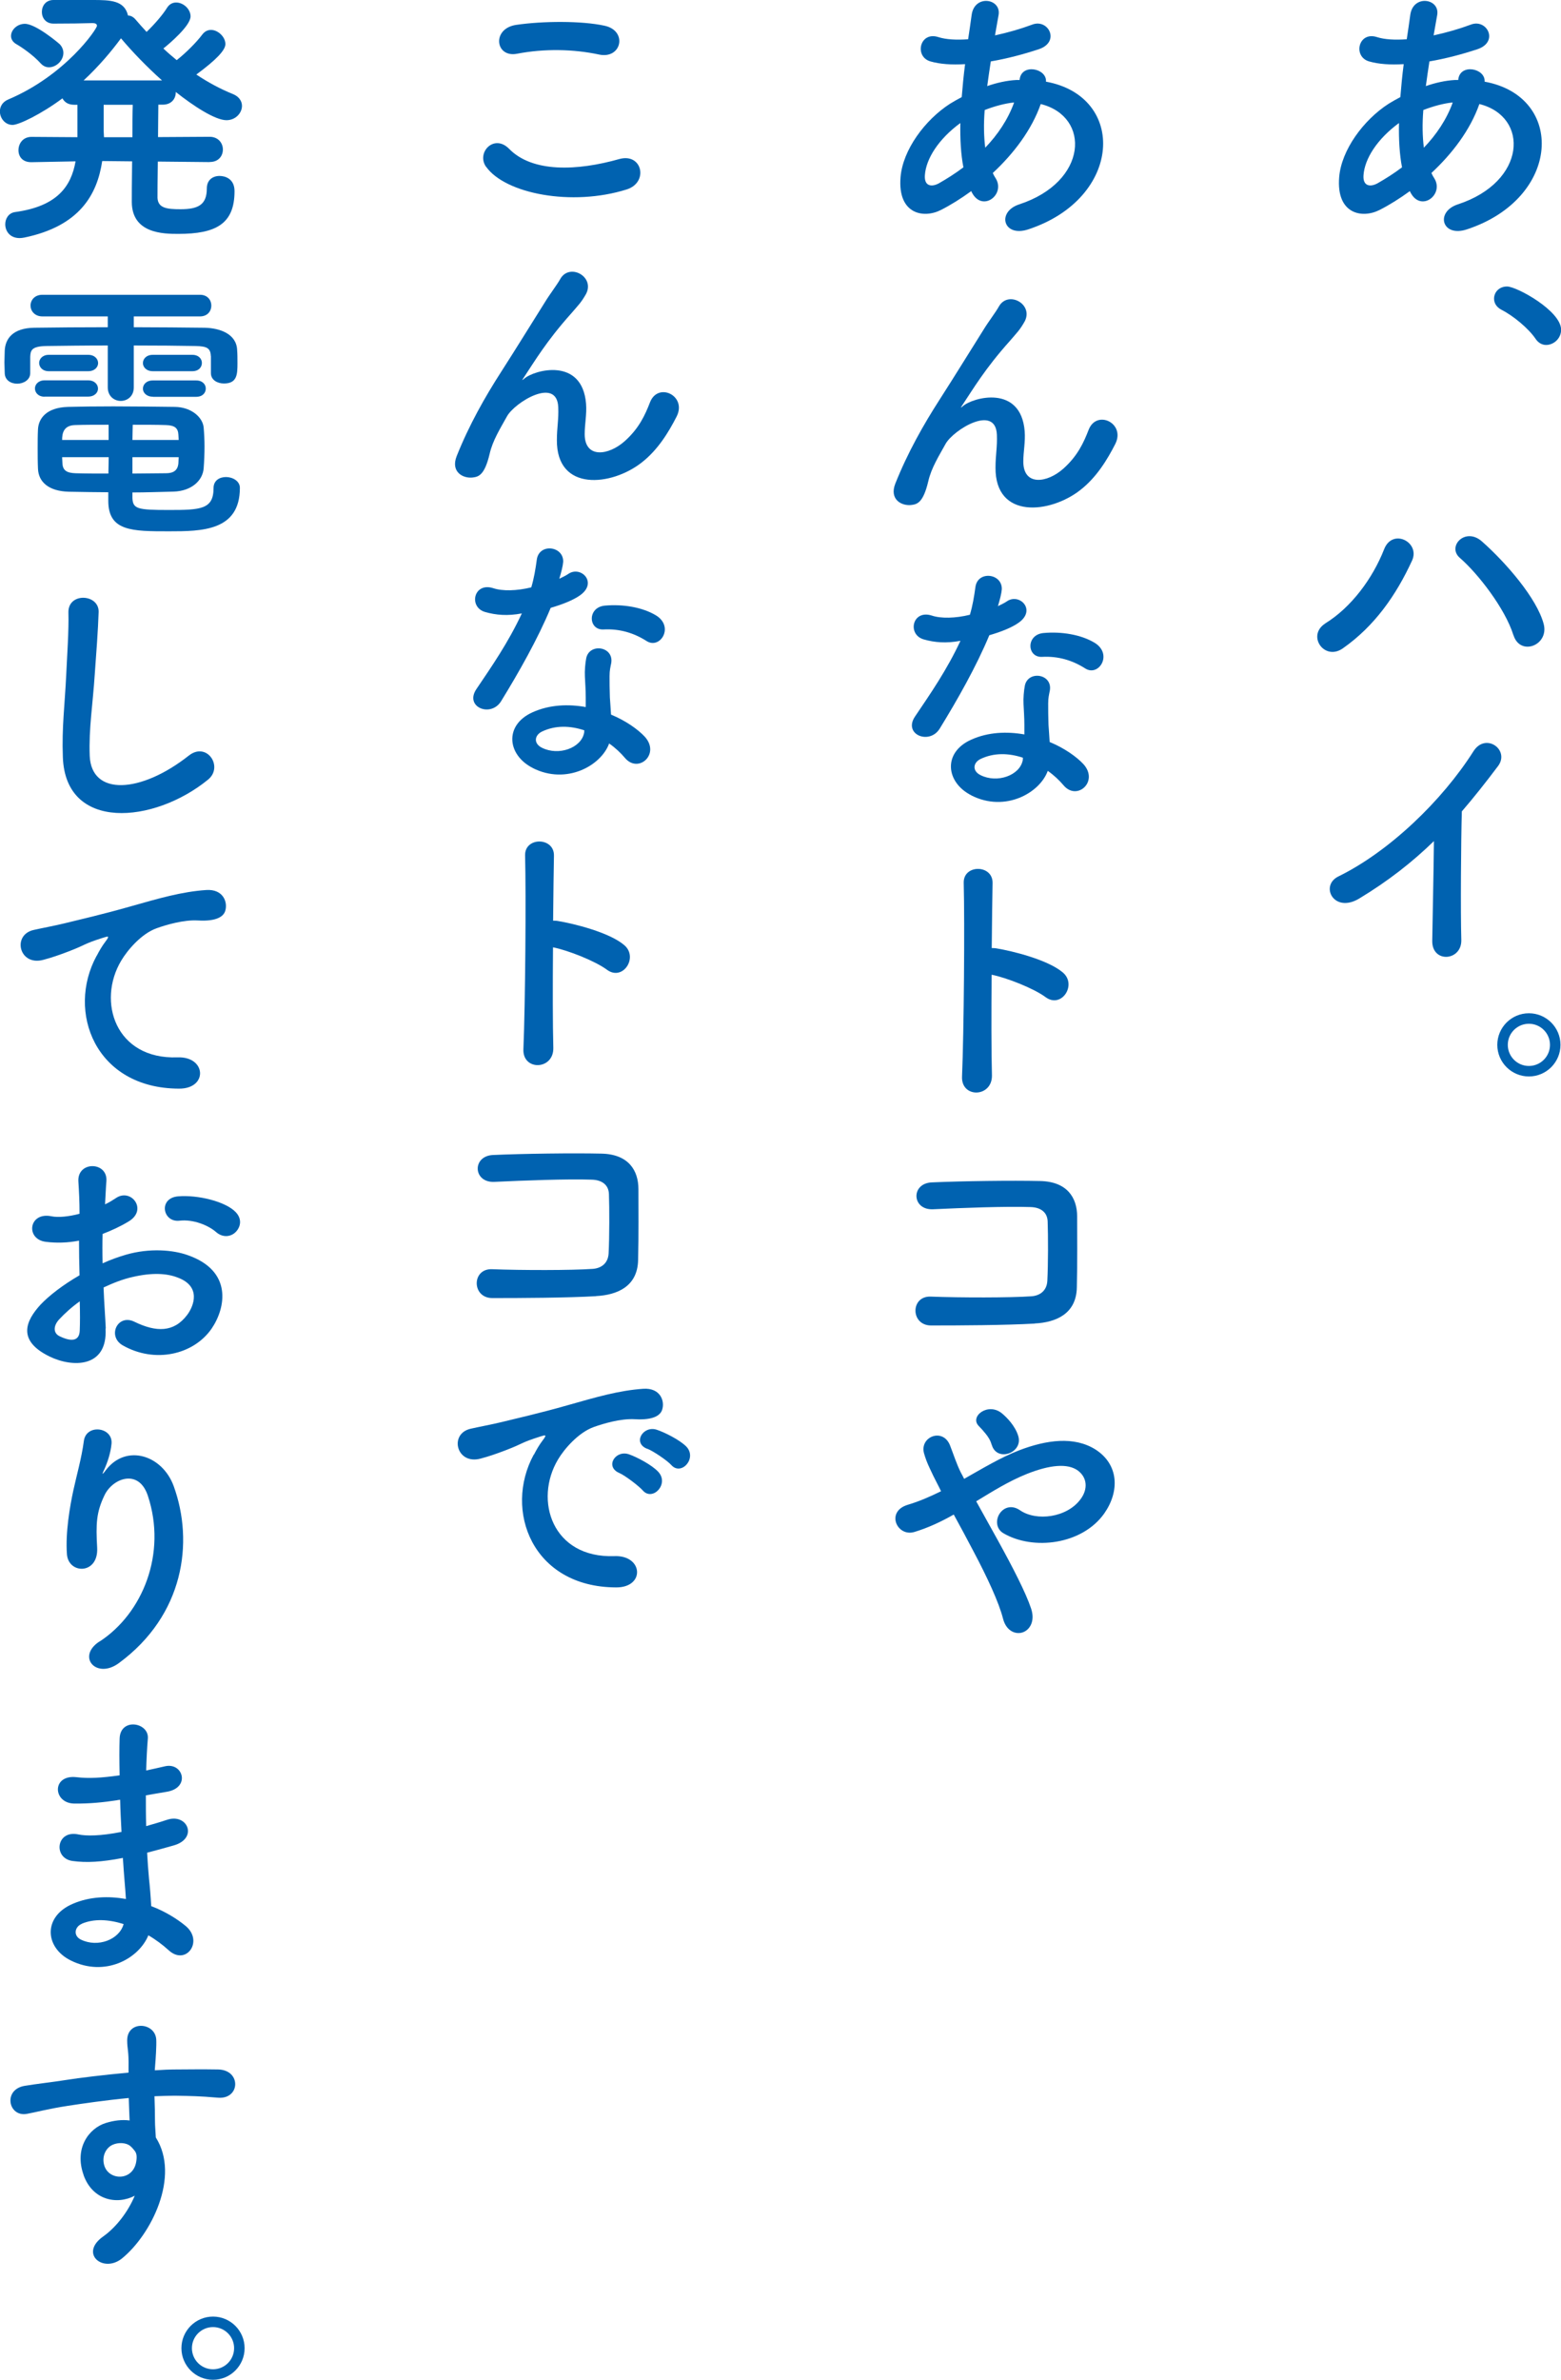 <?xml version="1.0" encoding="UTF-8"?>
<svg id="_レイヤー_2" data-name="レイヤー 2" xmlns="http://www.w3.org/2000/svg" viewBox="0 0 148.76 226.69">
  <defs>
    <style>
      .cls-1 {
        fill: #0062b0;
      }
    </style>
  </defs>
  <g id="header">
    <g>
      <path class="cls-1" d="M134.35,18.21c-.98.71-1.95,1.32-2.88,1.79-1.64.84-4.14.42-3.85-3.12.21-2.59,2.32-5.46,4.72-7,.34-.21.71-.42,1.11-.63.08-1,.18-2.06.32-3.14-1.27.08-2.4,0-3.3-.26-1.56-.45-1.03-2.88.74-2.32.74.24,1.74.29,2.85.21.11-.77.24-1.56.34-2.35.29-1.95,2.85-1.53,2.56.05-.11.66-.24,1.32-.34,1.93,1.21-.26,2.43-.61,3.56-1.03,1.53-.58,2.69,1.66.61,2.35-1.45.48-3.04.9-4.57,1.16-.13.84-.24,1.61-.34,2.35.92-.32,1.87-.53,2.77-.58h.32v-.05c.18-1.56,2.61-1.06,2.51.21,7.71,1.4,7.31,11.11-1.69,14.07-2.38.79-3.04-1.66-.87-2.38,6.57-2.14,6.84-8.37,2.06-9.56-.87,2.48-2.59,4.73-4.57,6.57.08.18.18.37.29.53.92,1.53-1.27,3.22-2.27,1.35l-.08-.16ZM133.32,11.72c-2.09,1.53-3.27,3.41-3.38,4.96-.08,1.06.63,1.16,1.32.79.79-.45,1.58-.95,2.35-1.53-.24-1.24-.32-2.67-.29-4.22ZM138.36,9.77c-.77.08-1.77.34-2.72.71-.11,1.35-.08,2.53.05,3.59,1.19-1.24,2.17-2.69,2.75-4.3h-.08Z"/>
      <path class="cls-1" d="M146.34,32.28c-.66-.98-2.11-2.19-3.25-2.77-.5-.26-.71-.66-.71-1.06,0-.61.48-1.16,1.24-1.16.92,0,5.15,2.32,5.15,4.12,0,.84-.71,1.45-1.43,1.45-.37,0-.74-.19-1-.58Z"/>
      <path class="cls-1" d="M126.3,59.38c2.48-1.53,4.51-4.28,5.6-7.05.79-2.06,3.46-.69,2.67,1.06-1.53,3.33-3.59,6.26-6.6,8.37-1.77,1.24-3.48-1.24-1.66-2.38ZM144.22,60.49c-.79-2.53-3.38-5.86-5.09-7.34-1.27-1.08.5-2.98,2.09-1.58,2.3,2.03,5.25,5.44,5.89,7.87.53,2.03-2.24,3.11-2.88,1.06Z"/>
      <path class="cls-1" d="M129.55,85.58c-2.43,1.48-3.8-1.21-2.01-2.09,4.86-2.38,9.9-7.23,12.88-11.93,1.16-1.82,3.48-.13,2.35,1.4-1.19,1.58-2.32,3.01-3.46,4.33-.08,2.69-.13,9.61-.05,12.25.05,2.01-2.8,2.24-2.77.08.03-2.11.13-6.42.16-9.5-2.09,2.03-4.36,3.8-7.1,5.46Z"/>
      <path class="cls-1" d="M145.7,102.54c-1.66,0-3.01-1.35-3.01-3.01s1.35-3.01,3.01-3.01,3.01,1.35,3.01,3.01-1.35,3.01-3.01,3.01ZM145.7,97.52c-1.11,0-2.01.9-2.01,2.01s.9,2.01,2.01,2.01,2.01-.9,2.01-2.01-.9-2.01-2.01-2.01Z"/>
      <path class="cls-1" d="M92.55,18.21c-.98.71-1.95,1.32-2.88,1.79-1.64.84-4.14.42-3.85-3.12.21-2.59,2.32-5.46,4.72-7,.34-.21.71-.42,1.11-.63.08-1,.18-2.06.32-3.14-1.27.08-2.4,0-3.3-.26-1.56-.45-1.03-2.88.74-2.32.74.24,1.74.29,2.85.21.11-.77.24-1.56.34-2.35.29-1.95,2.85-1.53,2.56.05-.11.66-.24,1.32-.34,1.93,1.21-.26,2.43-.61,3.56-1.03,1.53-.58,2.69,1.66.61,2.35-1.45.48-3.04.9-4.57,1.16-.13.84-.24,1.61-.34,2.35.92-.32,1.87-.53,2.77-.58h.32v-.05c.18-1.56,2.61-1.06,2.51.21,7.71,1.4,7.31,11.11-1.69,14.07-2.38.79-3.04-1.66-.87-2.38,6.57-2.14,6.84-8.37,2.06-9.56-.87,2.48-2.59,4.73-4.57,6.57.08.18.18.37.29.53.92,1.53-1.27,3.22-2.27,1.35l-.08-.16ZM91.52,11.72c-2.09,1.53-3.27,3.41-3.38,4.96-.08,1.06.63,1.16,1.32.79.79-.45,1.58-.95,2.35-1.53-.24-1.24-.32-2.67-.29-4.22ZM96.56,9.77c-.77.08-1.77.34-2.72.71-.11,1.35-.08,2.53.05,3.59,1.19-1.24,2.17-2.69,2.75-4.3h-.08Z"/>
      <path class="cls-1" d="M94.87,44.54c0-1.21.18-1.95.13-3.14-.13-2.93-4.14-.45-4.88.87-.63,1.14-1.37,2.3-1.66,3.59-.48,2.03-1.06,2.17-1.58,2.24-.92.13-2.16-.5-1.56-2.03,1.19-2.98,2.69-5.62,4.22-8s2.9-4.62,4.2-6.68c.45-.74,1.16-1.66,1.45-2.19.87-1.56,3.33-.24,2.46,1.42-.21.37-.4.66-.61.92-.21.26-.47.55-.77.9-1.27,1.42-2.11,2.53-2.8,3.51s-1.21,1.82-1.79,2.69c-.18.26-.11.21.08.05.95-.84,5.52-2.09,5.89,2.38.08,1.03-.13,1.93-.13,2.9,0,2.35,2.27,2.06,3.83.66,1.35-1.21,1.93-2.48,2.4-3.7.77-1.95,3.54-.61,2.53,1.37-.74,1.45-1.77,3.17-3.33,4.38-2.85,2.24-8.13,2.83-8.08-2.16Z"/>
      <path class="cls-1" d="M88.04,60.91c-1.61-.45-1.11-2.88.77-2.27.87.29,2.24.26,3.62-.08.26-.87.4-1.72.53-2.67.24-1.56,2.56-1.27,2.51.24-.03.4-.18.98-.37,1.61.32-.16.61-.29.84-.45,1.19-.84,2.85.79,1.16,2.01-.66.48-1.74.9-2.82,1.21-1.24,2.98-3.04,6.15-4.73,8.9-.98,1.58-3.51.55-2.35-1.16,1.48-2.19,3.04-4.44,4.33-7.21-1.35.26-2.48.16-3.49-.13ZM92.58,75.77c-2.46-1.24-2.75-4.09-.03-5.31,1.64-.74,3.43-.79,5.07-.5v-.92c0-.66-.05-1.32-.08-1.98-.03-.53.03-1.27.13-1.77.32-1.45,2.64-1.11,2.38.48-.08.4-.16.69-.16,1.24,0,.61,0,1.27.03,2.03.03.5.08,1.06.11,1.64,1.4.58,2.56,1.4,3.22,2.11,1.5,1.66-.63,3.54-1.9,2.01-.4-.47-.9-.95-1.5-1.37-.76,2.11-4.06,3.96-7.26,2.35ZM93.42,72.31c-.71.37-.77,1.14.03,1.53,1.58.79,3.72.03,4.01-1.4.03-.08,0-.19.03-.26-1.35-.45-2.77-.5-4.07.13ZM99.31,62.57c-1.45.08-1.56-2.11.13-2.27,1.74-.16,3.59.16,4.86.92,1.79,1.08.42,3.27-.87,2.46-1.24-.79-2.59-1.19-4.12-1.11Z"/>
      <path class="cls-1" d="M94.53,102.42c.05,2.14-2.96,2.22-2.85.11.18-4.28.26-14.62.16-18.43-.05-1.79,2.8-1.77,2.75.03-.03,1.29-.05,3.59-.08,6.18.13,0,.29,0,.45.03,1.48.24,4.91,1.08,6.33,2.3,1.37,1.16-.13,3.46-1.64,2.35-1.13-.84-3.75-1.87-5.15-2.14-.03,3.64-.03,7.44.03,9.58Z"/>
      <path class="cls-1" d="M98.6,126.08c-2.8.16-7.15.18-9.87.18-1.98,0-1.98-2.83-.03-2.75,2.83.11,7.63.11,9.58-.03.79-.05,1.48-.5,1.53-1.48.08-1.58.08-4.28.03-5.65-.03-.87-.66-1.35-1.66-1.37-2.32-.08-6.49.08-9.24.21-2.06.11-2.17-2.48-.13-2.56,2.9-.13,7.66-.19,10.3-.13,2.61.05,3.54,1.61,3.54,3.38,0,1.61.03,4.41-.03,6.76-.05,2.53-2.01,3.33-4.01,3.43Z"/>
      <path class="cls-1" d="M95.14,146.81c1.35,2.45,2.61,4.88,3.12,6.41.4,1.19-.11,2.03-.79,2.27-.69.24-1.58-.13-1.88-1.29-.4-1.58-1.53-3.99-2.8-6.39-.63-1.21-1.29-2.43-1.9-3.54-1.21.69-2.46,1.27-3.75,1.66-1.66.5-2.77-1.95-.63-2.59,1.08-.32,2.11-.77,3.17-1.29-.13-.26-.24-.5-.37-.74-.24-.45-.48-.95-.71-1.45-.24-.5-.42-.98-.55-1.45-.4-1.56,1.8-2.43,2.48-.74.34.87.61,1.74,1.03,2.59.11.18.21.4.32.61,1.74-.98,3.46-2.03,5.25-2.72,2.61-1,5.23-1.35,7.26-.08,2.24,1.43,2.32,3.99.84,6.1-2.11,2.98-6.78,3.54-9.61,1.88-.71-.42-.74-1.27-.37-1.85.37-.58,1.13-.9,1.95-.34,1.56,1.08,4.49.71,5.78-1.06.69-.92.66-2.03-.26-2.72-.98-.71-2.67-.55-4.86.32-1.72.69-3.27,1.66-4.83,2.61.66,1.19,1.4,2.51,2.11,3.8ZM94.5,137.62c-.11-.42-.34-.77-.58-1.06-.21-.26-.42-.5-.66-.74-.87-.9.9-2.27,2.22-1.19.45.37,1.27,1.19,1.56,2.17.48,1.61-2.06,2.51-2.53.82Z"/>
      <path class="cls-1" d="M46.32,15.89c-.95-1.35.76-3.17,2.19-1.72,2.24,2.3,6.52,2.11,10.51.98,2.19-.61,2.82,2.24.69,2.9-5.23,1.64-11.56.4-13.38-2.16ZM49.27,5.12c-2.08.4-2.43-2.4-.08-2.75,2.51-.37,6.23-.4,8.42.08,2.22.47,1.64,3.19-.5,2.75-2.46-.53-5.25-.58-7.84-.08Z"/>
      <path class="cls-1" d="M53.07,41.92c0-1.21.18-1.95.13-3.14-.13-2.93-4.14-.45-4.88.87-.63,1.14-1.37,2.3-1.66,3.59-.48,2.03-1.06,2.17-1.58,2.24-.92.13-2.16-.5-1.56-2.03,1.19-2.98,2.69-5.62,4.22-8s2.9-4.62,4.2-6.68c.45-.74,1.16-1.66,1.45-2.19.87-1.56,3.33-.24,2.46,1.42-.21.37-.4.66-.61.92-.21.26-.47.55-.77.9-1.27,1.42-2.11,2.53-2.8,3.51s-1.21,1.82-1.79,2.69c-.18.26-.11.21.08.05.95-.84,5.52-2.08,5.89,2.38.08,1.03-.13,1.93-.13,2.9,0,2.35,2.27,2.06,3.83.66,1.35-1.21,1.93-2.48,2.4-3.7.77-1.95,3.54-.61,2.53,1.37-.74,1.45-1.77,3.17-3.33,4.38-2.85,2.24-8.13,2.83-8.08-2.16Z"/>
      <path class="cls-1" d="M46.24,58.3c-1.61-.45-1.11-2.88.77-2.27.87.29,2.24.26,3.62-.08.26-.87.4-1.72.53-2.67.24-1.56,2.56-1.27,2.51.24-.03.4-.18.98-.37,1.61.32-.16.61-.29.84-.45,1.19-.84,2.85.79,1.16,2.01-.66.48-1.74.9-2.82,1.21-1.24,2.98-3.04,6.15-4.73,8.9-.98,1.58-3.51.55-2.35-1.16,1.48-2.19,3.04-4.44,4.33-7.21-1.35.26-2.48.16-3.49-.13ZM50.78,73.16c-2.46-1.24-2.75-4.09-.03-5.31,1.64-.74,3.43-.79,5.07-.5v-.92c0-.66-.05-1.32-.08-1.98-.03-.53.03-1.27.13-1.77.32-1.45,2.64-1.11,2.38.48-.08.4-.16.69-.16,1.24,0,.61,0,1.27.03,2.03.03.5.08,1.06.11,1.64,1.4.58,2.56,1.4,3.22,2.11,1.5,1.66-.63,3.54-1.9,2.01-.4-.47-.9-.95-1.5-1.37-.76,2.11-4.06,3.96-7.26,2.35ZM51.62,69.7c-.71.37-.77,1.14.03,1.53,1.58.79,3.72.03,4.01-1.4.03-.08,0-.19.03-.26-1.35-.45-2.77-.5-4.07.13ZM57.51,59.96c-1.45.08-1.56-2.11.13-2.27,1.74-.16,3.59.16,4.86.92,1.79,1.08.42,3.27-.87,2.46-1.24-.79-2.59-1.19-4.12-1.11Z"/>
      <path class="cls-1" d="M52.73,99.81c.05,2.14-2.96,2.22-2.85.11.18-4.28.26-14.62.16-18.43-.05-1.79,2.8-1.77,2.75.03-.03,1.29-.05,3.59-.08,6.18.13,0,.29,0,.45.03,1.48.24,4.91,1.08,6.33,2.3,1.37,1.16-.13,3.46-1.64,2.35-1.13-.84-3.75-1.87-5.15-2.14-.03,3.64-.03,7.44.03,9.58Z"/>
      <path class="cls-1" d="M56.79,123.47c-2.8.16-7.15.18-9.87.18-1.98,0-1.98-2.83-.03-2.75,2.83.11,7.63.11,9.58-.03.79-.05,1.48-.5,1.53-1.48.08-1.58.08-4.28.03-5.65-.03-.87-.66-1.35-1.66-1.37-2.32-.08-6.49.08-9.24.21-2.06.11-2.17-2.48-.13-2.56,2.9-.13,7.66-.19,10.3-.13,2.61.05,3.54,1.61,3.54,3.38,0,1.61.03,4.41-.03,6.76-.05,2.53-2.01,3.33-4.01,3.43Z"/>
      <path class="cls-1" d="M50.88,138.57c.26-.5.5-.92.84-1.37.42-.55.29-.53-.21-.37-1.98.63-1.53.63-3.33,1.32-.84.32-1.58.58-2.38.79-2.32.63-3.04-2.4-.92-2.85.55-.13,2.08-.42,2.93-.63,1.29-.32,3.62-.84,6.31-1.61,2.72-.77,4.86-1.4,7.18-1.56,1.64-.11,2.09,1.19,1.79,2.03-.16.45-.74.98-2.59.87-1.35-.08-3.01.42-3.91.74-1.48.53-2.83,2.11-3.41,3.09-2.32,3.88-.55,9.42,5.36,9.21,2.77-.11,2.96,3.01.16,2.98-7.97-.03-10.72-7.34-7.84-12.64ZM59.01,140.31c-1.4-.61-.34-2.24.95-1.77.74.26,2.16,1,2.77,1.66,1.08,1.16-.55,2.85-1.48,1.77-.37-.42-1.69-1.43-2.24-1.66ZM61.68,138.01c-1.43-.55-.4-2.24.9-1.82.74.24,2.16.95,2.8,1.58,1.11,1.11-.45,2.85-1.4,1.79-.37-.42-1.74-1.35-2.3-1.56Z"/>
      <path class="cls-1" d="M19.98,15.44l-4.94-.05c-.03,1.69-.03,3.11-.03,3.46.05.98.9,1.08,2.19,1.08,1.69,0,2.51-.42,2.51-1.98,0-.82.58-1.19,1.21-1.19.53,0,1.43.26,1.43,1.45,0,3.12-1.77,4.07-5.36,4.07-1.42,0-4.43-.03-4.43-3.06,0-.34,0-1.98.03-3.85l-2.85-.03c-.48,3.22-2.17,6.2-7.42,7.29-.16.03-.32.05-.45.05-.92,0-1.37-.66-1.37-1.32,0-.53.32-1.08.95-1.16,3.99-.55,5.33-2.43,5.75-4.83l-4.2.08h-.03c-.84,0-1.21-.55-1.21-1.14,0-.63.42-1.27,1.24-1.27l4.38.03v-3.09h-.32c-.58,0-.92-.26-1.11-.61-2.06,1.53-4.17,2.53-4.75,2.53-.71,0-1.21-.63-1.21-1.29,0-.45.24-.9.79-1.13C6.28,7.15,9.24,2.75,9.24,2.46c0-.18-.16-.26-.42-.26-.98.03-2.22.05-3.72.05-.74,0-1.11-.55-1.11-1.11,0-.58.37-1.14,1.11-1.14h3.72c1.69,0,3.04.03,3.38,1.48.26,0,.5.13.71.37.34.4.69.79,1.06,1.19.77-.74,1.56-1.66,1.95-2.3.24-.37.55-.5.87-.5.69,0,1.37.63,1.37,1.32,0,.9-2.03,2.61-2.59,3.06.42.4.82.74,1.27,1.11.9-.71,1.9-1.72,2.43-2.43.24-.32.53-.45.84-.45.66,0,1.37.66,1.37,1.35,0,.58-.87,1.5-2.77,2.9,1.11.74,2.27,1.37,3.51,1.87.58.24.84.69.84,1.11,0,.69-.61,1.37-1.48,1.37-1.08,0-3.17-1.37-4.83-2.69v.05c0,.58-.4,1.16-1.24,1.16h-.42c0,.79-.03,1.9-.03,3.09l4.91-.03c.84,0,1.27.61,1.27,1.21s-.4,1.19-1.24,1.19h-.03ZM3.88,6.04c-.74-.82-1.87-1.58-2.3-1.82-.37-.21-.53-.5-.53-.79,0-.58.58-1.16,1.32-1.16,1.06,0,3.25,1.87,3.33,1.95.24.26.34.55.34.82,0,.74-.69,1.37-1.37,1.37-.29,0-.55-.11-.79-.37ZM15.44,7.66c-1.48-1.32-2.85-2.75-3.91-4.01-.95,1.29-2.14,2.69-3.56,4.01h7.47ZM12.62,13.07c0-1.19,0-2.3.03-3.09h-2.77v2.48c0,.21.03.4.03.61h2.72Z"/>
      <path class="cls-1" d="M20.09,33.91c-.03-.77-.4-.92-1.43-.95-1.58-.03-3.72-.05-5.91-.05v3.99c0,.84-.61,1.29-1.24,1.29s-1.24-.45-1.24-1.29v-3.99c-2.22,0-4.33.03-5.86.05-1.42.03-1.5.42-1.53,1.03v1.56c0,.63-.63,1-1.24,1s-1.19-.34-1.19-1.03c0-.32-.03-.66-.03-1s.03-.71.03-1.11c.05-1.16.79-2.16,2.8-2.19,2.11-.03,4.54-.05,7.02-.05v-1.03h-6.23c-.74,0-1.13-.53-1.13-1.03,0-.53.4-1.03,1.13-1.03h15.02c.71,0,1.08.5,1.08,1.03s-.37,1.03-1.08,1.03h-6.31v1.03c2.38,0,4.7.03,6.76.05,1.43.03,3.04.58,3.09,2.14.03.34.03.82.03,1.24,0,1.06-.03,1.93-1.29,1.93-.63,0-1.24-.34-1.24-.98v-1.64ZM4.25,37.79c-.61,0-.92-.4-.92-.79,0-.37.32-.77.92-.77h4.14c.63,0,.95.4.95.79,0,.37-.32.76-.95.76h-4.14ZM12.62,47.45c.05,1.03.48,1.13,3.48,1.13s4.25-.05,4.25-2.08c0-.74.58-1.06,1.19-1.06s1.32.37,1.32,1.03c0,4.12-3.64,4.14-6.76,4.14-3.51,0-5.78,0-5.78-2.9v-.82c-1.19,0-2.4-.03-3.77-.05-1.9-.05-2.88-.92-2.93-2.19-.03-.66-.03-1.32-.03-1.93s0-1.24.03-1.82c.05-1.03.79-2.08,2.85-2.14,1.11-.03,2.67-.05,4.33-.05,2.03,0,4.2.03,5.89.05,1.56.03,2.64,1,2.72,1.98.05.58.08,1.19.08,1.79,0,.69-.03,1.4-.08,2.06-.08,1.19-1.16,2.19-2.88,2.24-1.43.03-2.67.08-3.91.08v.53ZM4.65,35.36c-.61,0-.92-.4-.92-.79,0-.37.32-.77.92-.77h3.75c.63,0,.95.4.95.79,0,.37-.32.77-.95.77h-3.75ZM10.35,40.46c-1.19,0-2.32,0-3.19.03-1.11.03-1.24.79-1.24,1.42h4.43v-1.45ZM10.35,43.55h-4.43c0,.19.03.4.03.58.03.71.45.92,1.24.95.95.03,2.01.03,3.14.03l.03-1.56ZM17.03,41.91c0-.16-.03-.34-.03-.5-.03-.61-.32-.9-1.21-.92-.82-.03-1.95-.03-3.14-.03,0,.37-.03.87-.03,1.45h4.41ZM12.62,43.55v1.56c1.11,0,2.19-.03,3.19-.03.71,0,1.13-.26,1.19-.95,0-.18.03-.4.03-.58h-4.41ZM14.57,35.36c-.63,0-.95-.4-.95-.77,0-.4.32-.79.95-.79h3.75c.63,0,.92.4.92.77,0,.4-.29.79-.92.79h-3.75ZM14.57,37.79c-.63,0-.95-.4-.95-.76,0-.4.32-.79.95-.79h4.12c.63,0,.92.4.92.77,0,.4-.29.79-.92.79h-4.12Z"/>
      <path class="cls-1" d="M5.99,72.1c-.11-2.77.19-5.02.32-7.81.08-1.72.26-4.3.21-5.94-.05-1.95,2.93-1.79,2.88-.05-.05,1.66-.24,4.17-.37,5.94-.18,2.8-.58,5.2-.48,7.76.16,3.85,4.86,3.59,9.45-.03,1.72-1.35,3.33,1.08,1.82,2.3-5.15,4.2-13.59,4.96-13.83-2.16Z"/>
      <path class="cls-1" d="M9.21,91.06c.26-.5.5-.92.84-1.37.42-.55.29-.53-.21-.37-1.98.63-1.53.63-3.33,1.32-.84.32-1.58.58-2.38.79-2.32.63-3.01-2.4-.9-2.85.55-.13,2.09-.42,2.93-.63,1.29-.32,3.59-.84,6.28-1.61,2.72-.77,4.88-1.4,7.21-1.56,1.64-.11,2.09,1.19,1.8,2.03-.16.45-.74.98-2.59.87-1.35-.08-3.04.42-3.93.74-1.48.53-2.8,2.11-3.38,3.09-2.32,3.88-.55,9.42,5.36,9.21,2.77-.11,2.93,3.01.13,2.98-7.97-.03-10.72-7.34-7.84-12.64Z"/>
      <path class="cls-1" d="M10.06,126.55c.21,3.78-3.17,3.72-5.33,2.67-3.14-1.53-2.27-3.41-.87-4.94.82-.87,2.16-1.9,3.72-2.8-.03-1.11-.05-2.24-.05-3.3-1.08.21-2.16.24-3.17.11-1.95-.24-1.64-2.88.55-2.43.66.13,1.64.03,2.67-.24,0-1.24-.05-2.08-.11-3.09-.11-1.95,2.8-1.9,2.67-.03-.05.58-.08,1.42-.13,2.22.4-.18.74-.4,1.06-.61,1.43-.95,3.04,1.13,1.19,2.24-.79.48-1.64.87-2.48,1.19-.03.82-.03,1.79,0,2.8.74-.34,1.5-.61,2.22-.82,2.27-.66,4.51-.45,5.86.03,4.36,1.5,3.64,5.07,2.3,7.02-1.72,2.48-5.41,3.33-8.47,1.58-1.5-.87-.48-3.04,1.13-2.24,2.06,1,3.75,1.03,5.02-.66.63-.84,1.37-2.72-.92-3.56-1.03-.4-2.43-.48-4.28-.05-.95.21-1.87.58-2.77,1,.05,1.4.16,2.77.21,3.91ZM5.62,125.7c-.55.61-.55,1.29.05,1.58,1.13.55,1.9.48,1.93-.55.03-.71.03-1.69,0-2.77-.77.55-1.42,1.14-1.98,1.74ZM20.59,117.36c-.69-.61-2.14-1.24-3.49-1.08-1.61.18-2.03-2.16-.13-2.32,1.9-.16,4.54.5,5.49,1.5.63.66.47,1.4.03,1.87-.45.48-1.24.61-1.9.03Z"/>
      <path class="cls-1" d="M9.5,156.36c4.09-2.67,6.42-8.37,4.59-13.88-.87-2.64-3.38-1.66-4.14-.03-.77,1.61-.82,2.69-.69,4.99.13,2.56-2.72,2.53-2.88.63-.16-2.08.29-4.62.61-6.1.29-1.35.79-3.09,1-4.7.21-1.66,2.77-1.35,2.64.24-.08.9-.4,1.82-.69,2.46-.34.71-.08.37.18.03,1.93-2.48,5.36-1.4,6.44,1.58,1.93,5.33.98,12.27-5.23,16.84-2.14,1.58-4.07-.61-1.85-2.06Z"/>
      <path class="cls-1" d="M11.19,171.48c-1.37.21-2.69.34-4.14.32-2.03-.05-2.14-2.8.26-2.51,1.08.13,2.3.08,4.09-.18-.03-1.4-.03-2.64,0-3.49.05-2.03,2.8-1.56,2.69-.03-.08.95-.13,2.01-.16,3.06.55-.11,1.16-.26,1.79-.4,1.74-.4,2.46,2.06.16,2.43-.71.11-1.37.24-1.98.34,0,.98,0,1.95.03,2.93.63-.18,1.29-.37,2.01-.61,1.95-.63,2.96,1.79.61,2.45-.92.26-1.77.5-2.53.69.05.9.11,1.72.18,2.48.08.71.16,1.66.21,2.61,1.32.5,2.46,1.21,3.27,1.88,1.77,1.45.05,3.85-1.61,2.32-.55-.5-1.21-1-1.93-1.42-.92,2.24-4.14,4.01-7.39,2.4-2.51-1.24-2.67-4.2.21-5.41,1.61-.69,3.38-.74,5.04-.45-.03-.55-.08-1.11-.13-1.72-.05-.63-.11-1.37-.16-2.19-2.08.4-3.48.47-4.8.29-1.87-.26-1.56-2.98.55-2.53.77.16,2.09.16,4.12-.24-.05-1-.11-2.03-.13-3.06l-.26.03ZM7.79,183.26c-.69.29-.82,1.14-.08,1.5,1.61.79,3.67,0,4.07-1.48-1.43-.45-2.82-.53-3.99-.03Z"/>
      <path class="cls-1" d="M7.97,207.19c-.92-2.56.5-4.46,2.11-4.96.77-.24,1.56-.34,2.27-.24-.03-.58-.05-1.37-.08-2.14-2.22.21-4.41.53-5.78.74-1.9.29-3.14.63-3.93.77-1.77.32-2.3-2.32-.21-2.67,1.06-.18,2.77-.37,3.88-.55,1.32-.21,3.7-.5,6.02-.71v-.48c.03-1.64-.13-1.74-.13-2.59,0-1.93,2.67-1.74,2.77-.08.03.61-.05,1.82-.11,2.53,0,.13-.03.26-.03.4.77-.05,1.45-.08,2.03-.08,1.29,0,2.22-.03,4.01,0,2.22.05,2.11,2.85,0,2.69-1.87-.16-2.51-.16-4.14-.19-.61,0-1.24.03-1.93.05.03.84.05,1.66.05,2.43,0,.37.05.92.08,1.5,2.35,3.7-.45,9.29-3.25,11.54-1.77,1.4-4.07-.48-1.77-2.11,1.27-.9,2.38-2.38,3.01-3.88-1.74.9-4.04.4-4.88-1.98ZM12.41,204.42c-.37-.32-1.13-.37-1.69-.11-.63.29-1.06,1.11-.77,2.01.48,1.43,2.77,1.43,3.04-.45.08-.55,0-.79-.16-1-.13-.16-.26-.32-.42-.45Z"/>
      <path class="cls-1" d="M20.3,226.69c-1.66,0-3.01-1.35-3.01-3.01s1.35-3.01,3.01-3.01,3.01,1.35,3.01,3.01-1.35,3.01-3.01,3.01ZM20.3,221.67c-1.11,0-2.01.9-2.01,2.01s.9,2.01,2.01,2.01,2.01-.9,2.01-2.01-.9-2.01-2.01-2.01Z"/>
    </g>
  </g>
</svg>
